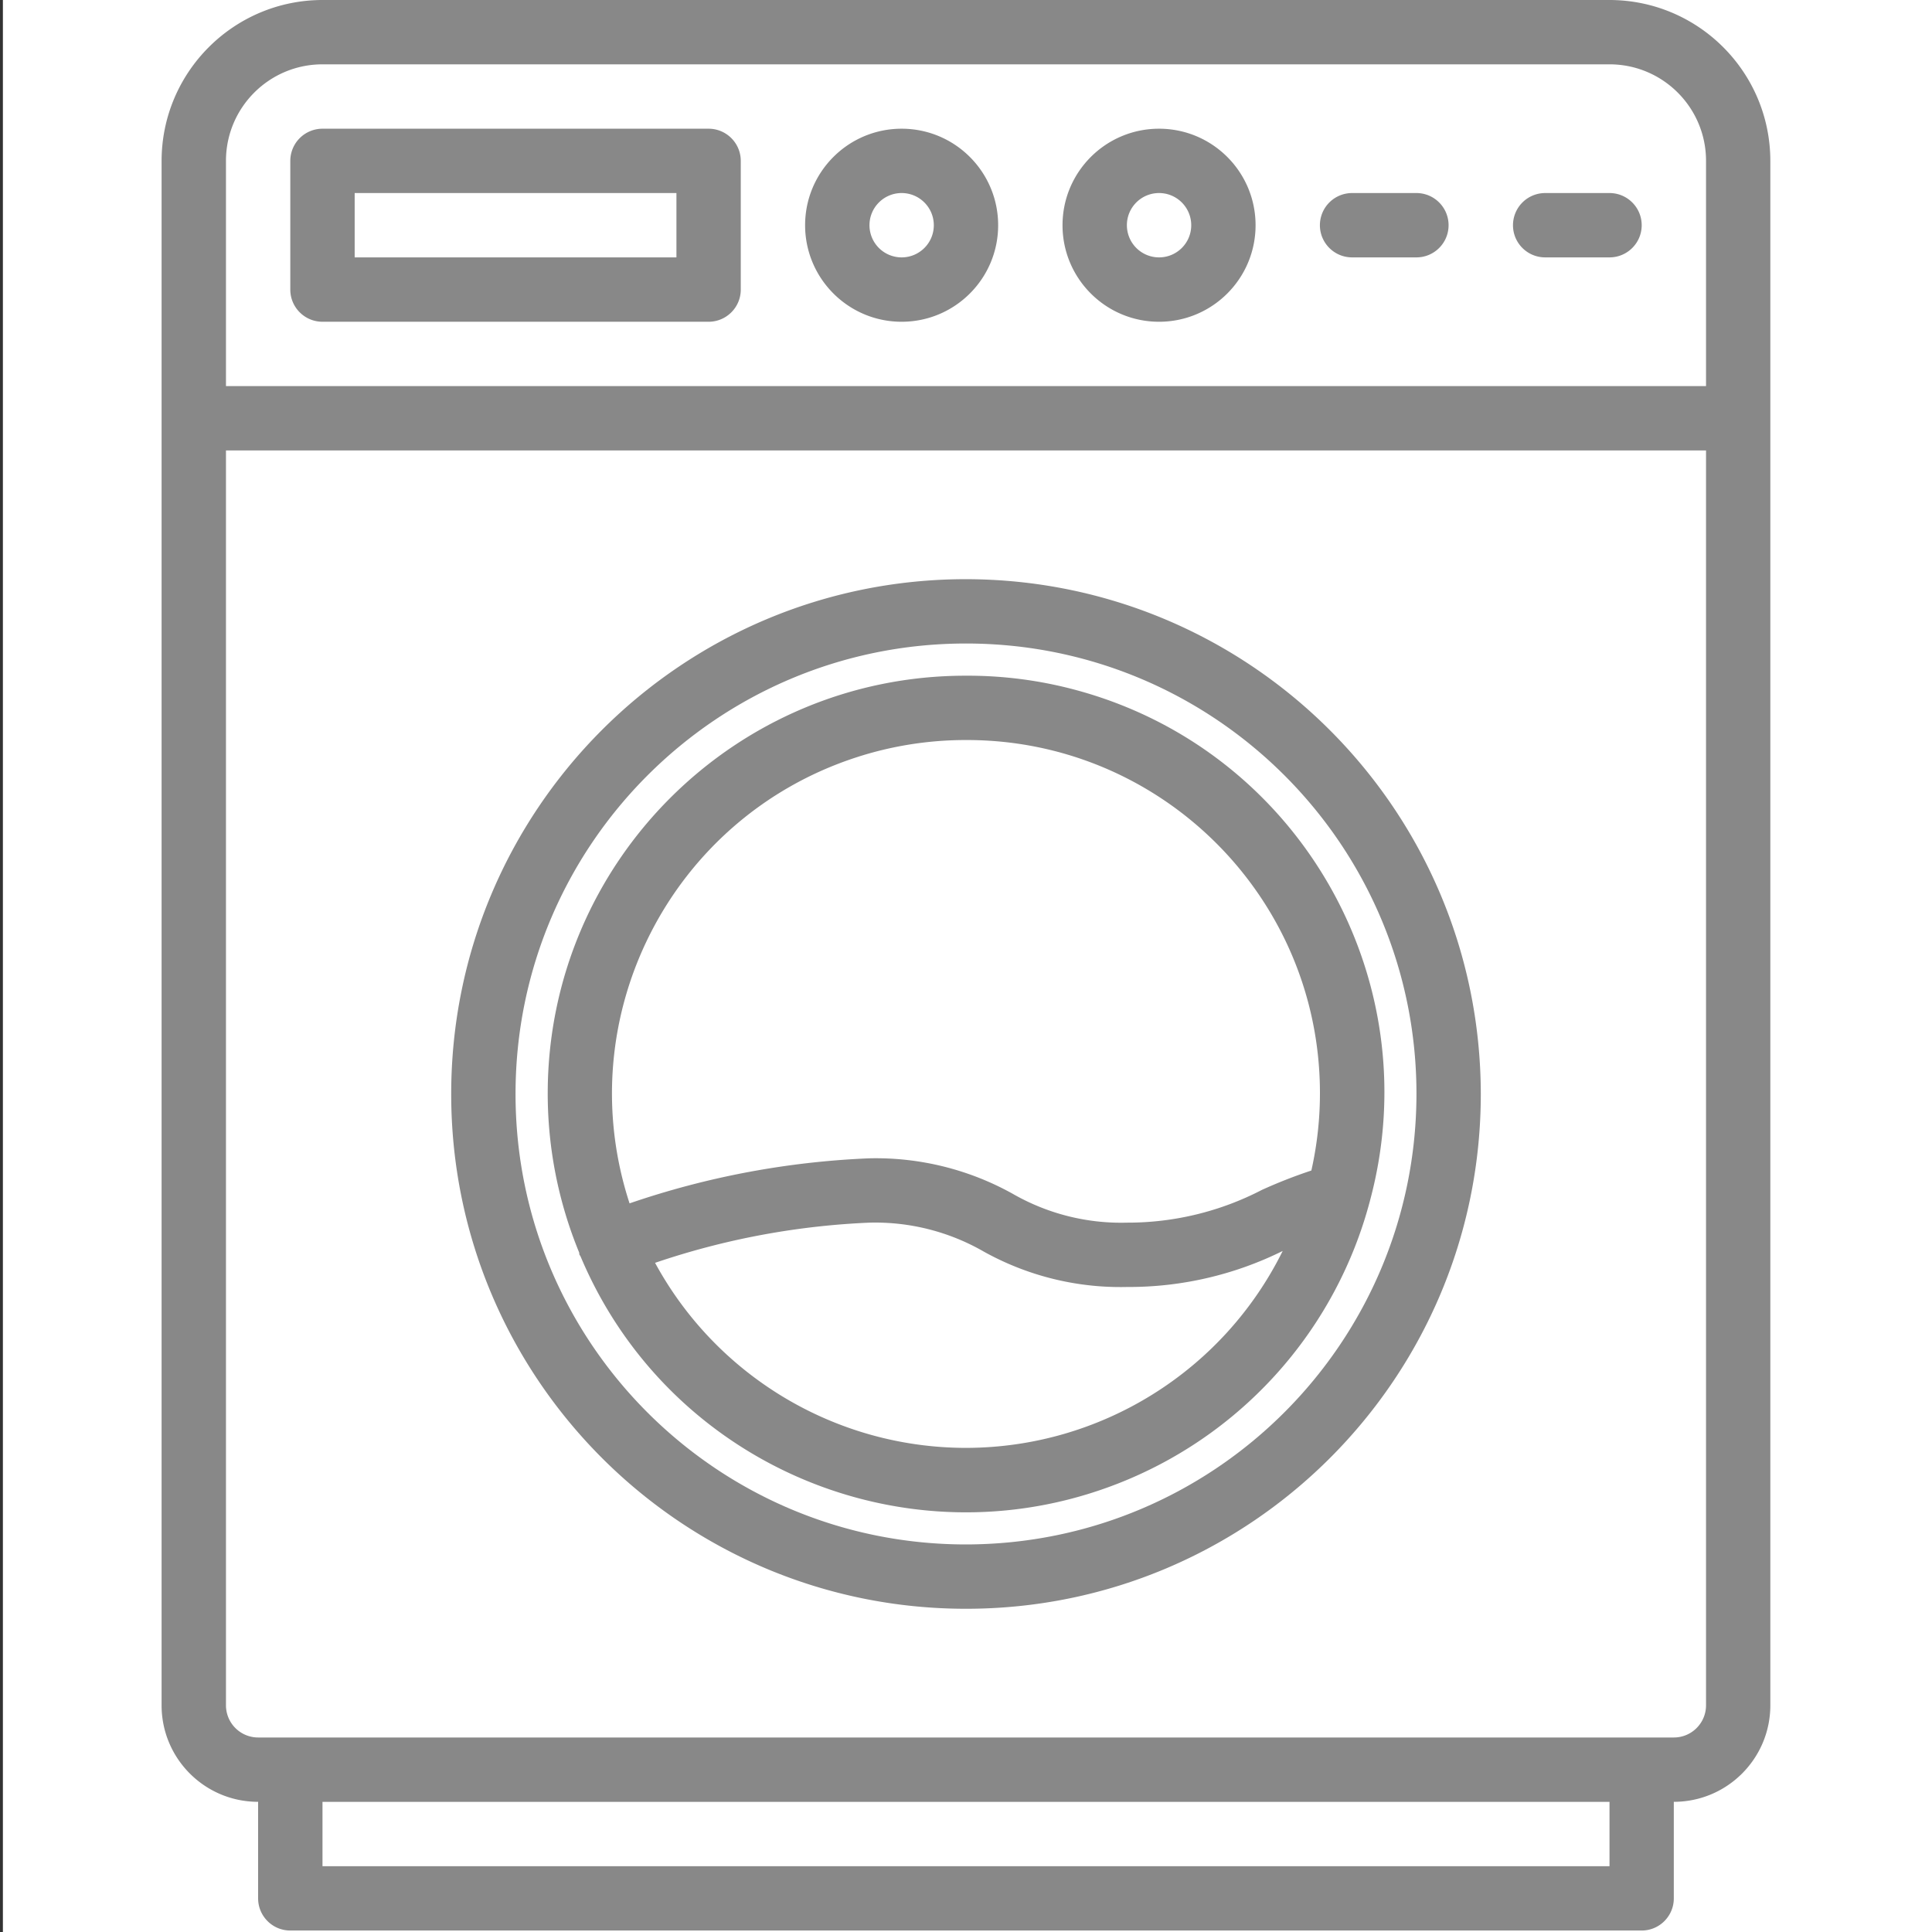 <svg version="1.1" id="Layer_1" xmlns="http://www.w3.org/2000/svg" x="0" y="0" viewBox="0 0 500 500" style="enable-background:new 0 0 500 500" xml:space="preserve"><rect x="0" y="0" width="500" height="500" fill="#333333" stroke="none"/><style>.st1{fill:#888}</style><path style="fill:#fff" d="M.75 0h500v500H.75z"/><path class="st1" d="M416.54 0H83.46C60.48.03 41.85 18.65 41.82 41.64v399.69c0 13.8 11.18 24.98 24.98 24.98v24.98c0 4.6 3.73 8.33 8.32 8.33h349.74c4.6 0 8.32-3.73 8.32-8.33v-24.98c13.79 0 24.98-11.18 24.98-24.98V41.64C458.15 18.65 439.52.03 416.54 0zM83.46 16.65h333.08c13.79 0 24.98 11.18 24.98 24.98v58.29H58.48V41.64c0-13.8 11.18-24.99 24.98-24.99zm333.08 466.32H83.46v-16.65h333.08v16.65zm16.65-33.31H66.81a8.33 8.33 0 0 1-8.33-8.33V116.58h383.04v324.75c0 4.6-3.73 8.33-8.33 8.33z"/><path class="st1" d="M83.46 83.27h99.92c4.6 0 8.33-3.73 8.33-8.32V41.64c0-4.6-3.73-8.33-8.33-8.33H83.46a8.33 8.33 0 0 0-8.33 8.33v33.31c0 4.59 3.73 8.32 8.33 8.32zm8.33-33.31h83.27v16.65H91.79V49.96zM233.34 83.27c13.8 0 24.98-11.18 24.98-24.98s-11.18-24.98-24.98-24.98c-13.79 0-24.98 11.18-24.98 24.98.01 13.79 11.19 24.98 24.98 24.98zm0-33.31c4.6 0 8.33 3.73 8.33 8.33s-3.73 8.32-8.33 8.32a8.32 8.32 0 0 1-8.32-8.32c0-4.6 3.73-8.33 8.32-8.33zM299.96 83.27c13.8 0 24.98-11.18 24.98-24.98s-11.18-24.98-24.98-24.98c-13.79 0-24.98 11.18-24.98 24.98 0 13.79 11.18 24.98 24.98 24.98zm0-33.31c4.6 0 8.33 3.73 8.33 8.33s-3.73 8.32-8.33 8.32a8.32 8.32 0 0 1-8.32-8.32c-.01-4.6 3.72-8.33 8.32-8.33zM349.92 66.61h16.65c4.6 0 8.32-3.73 8.32-8.32 0-4.6-3.73-8.33-8.32-8.33h-16.65a8.33 8.33 0 0 0-8.33 8.33c.01 4.6 3.73 8.32 8.33 8.32zM399.89 66.61h16.65c4.6 0 8.33-3.73 8.33-8.32 0-4.6-3.73-8.33-8.33-8.33h-16.65a8.33 8.33 0 0 0-8.33 8.33c0 4.6 3.72 8.32 8.33 8.32zM250 149.89c-73.58 0-133.23 59.65-133.23 133.23S176.42 416.35 250 416.35c73.58 0 133.23-59.65 133.23-133.23-.09-73.55-59.68-133.14-133.23-133.23zm0 249.81c-64.38 0-116.58-52.19-116.58-116.58S185.62 166.54 250 166.54c64.39 0 116.58 52.19 116.58 116.58-.07 64.35-52.22 116.51-116.58 116.58z"/><path class="st1" d="M250 174.87c-59.72-.06-108.19 48.31-108.25 108.03-.01 14.15 2.75 28.17 8.14 41.26.05.17 0 .34.06.51.07.17.22.32.31.52 23.19 55.05 86.62 80.88 141.68 57.69a108.173 108.173 0 0 0 62.51-71.76c.05-.14.08-.28.11-.42 15.46-57.51-18.62-116.67-76.14-132.13-9.27-2.5-18.83-3.74-28.42-3.7zm0 16.65c50.47-.12 91.48 40.7 91.6 91.16.02 6.82-.73 13.61-2.22 20.25-4.34 1.44-8.6 3.11-12.77 5a75.461 75.461 0 0 1-34.97 8.49c-10.36.28-20.6-2.32-29.59-7.49a72.823 72.823 0 0 0-37.03-9.16c-21.15.86-42.07 4.79-62.09 11.66-15.7-48.03 10.51-99.69 58.54-115.38a91.538 91.538 0 0 1 28.53-4.53zm0 183.19c-33.57-.02-64.44-18.4-80.47-47.89 17.91-6.1 36.59-9.6 55.49-10.4 10.36-.27 20.6 2.32 29.58 7.49a72.722 72.722 0 0 0 37.03 9.16c13.99.08 27.8-3.11 40.33-9.32-15.43 31.18-47.18 50.92-81.96 50.96z"/></svg>
